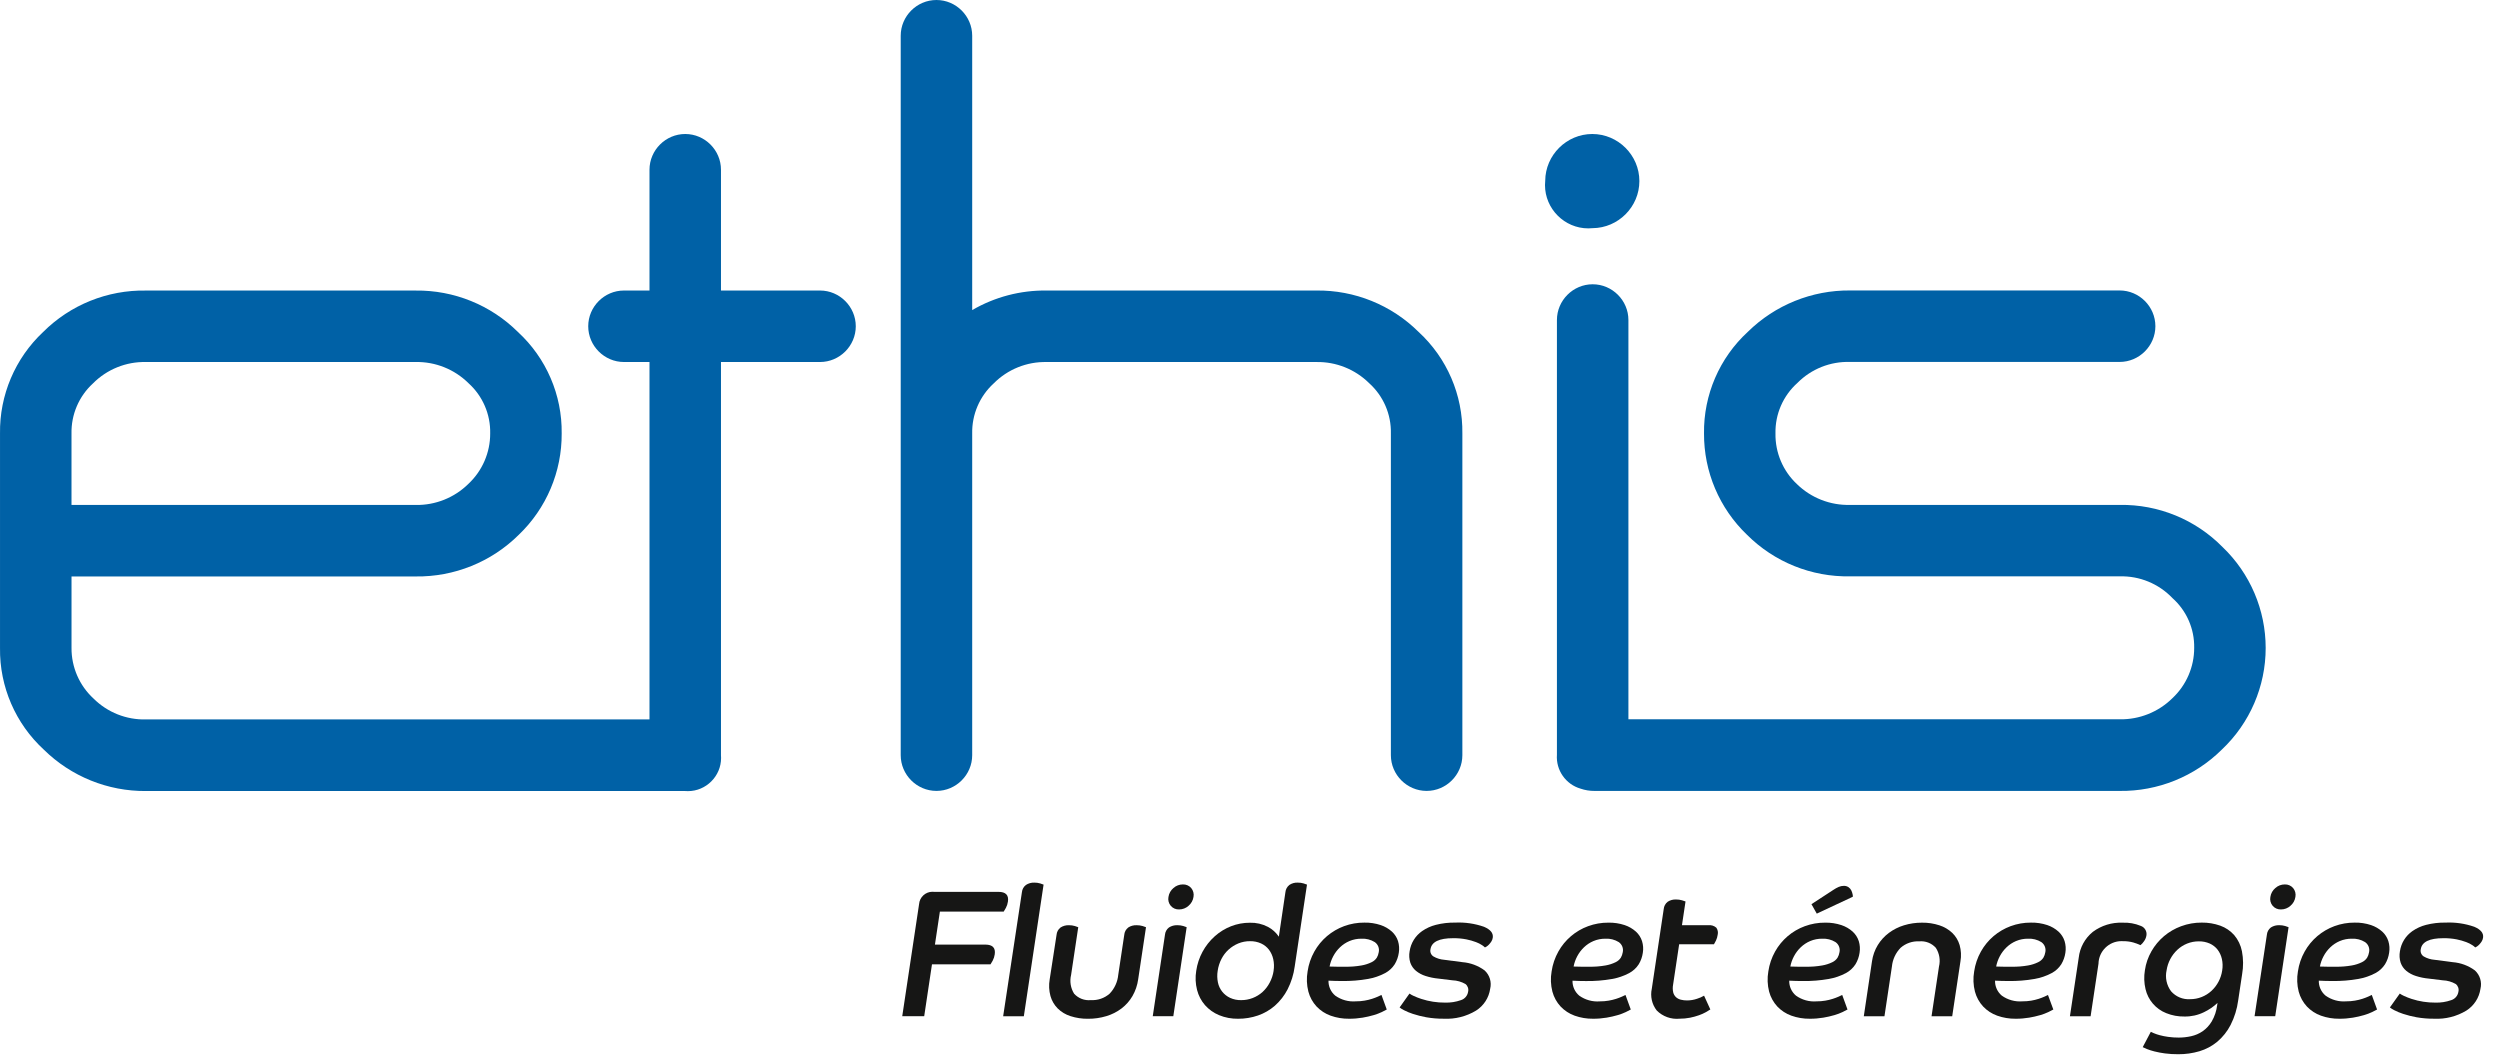 <?xml version="1.0" encoding="UTF-8" standalone="no"?>
<!DOCTYPE svg PUBLIC "-//W3C//DTD SVG 1.1//EN" "http://www.w3.org/Graphics/SVG/1.1/DTD/svg11.dtd">
<svg width="100%" height="100%" viewBox="0 0 148 63" version="1.1" xmlns="http://www.w3.org/2000/svg" xmlns:xlink="http://www.w3.org/1999/xlink" xml:space="preserve" xmlns:serif="http://www.serif.com/" style="fill-rule:evenodd;clip-rule:evenodd;stroke-linejoin:round;stroke-miterlimit:2;">
    <g id="Tracé_1" transform="matrix(1,0,0,1,-54.081,-71.044)">
        <path d="M102.627,88.243L96.763,88.243L96.763,81.093C96.763,79.932 95.808,78.977 94.647,78.977C93.486,78.977 92.531,79.932 92.531,81.093L92.531,88.243L91.02,88.243C89.859,88.243 88.904,89.198 88.904,90.359C88.904,91.52 89.859,92.475 91.02,92.475L92.531,92.475L92.531,113.634L62.731,113.634C61.569,113.666 60.444,113.22 59.62,112.4C58.781,111.629 58.307,110.539 58.315,109.4L58.315,105.17L78.687,105.17C80.97,105.202 83.173,104.312 84.793,102.703C86.428,101.138 87.347,98.966 87.333,96.703C87.362,94.426 86.42,92.242 84.745,90.7C83.138,89.102 80.953,88.217 78.687,88.245L62.727,88.245C60.448,88.202 58.246,89.089 56.633,90.7C54.976,92.254 54.049,94.437 54.082,96.709L54.082,109.409C54.052,111.69 54.996,113.879 56.675,115.423C58.287,117.01 60.465,117.892 62.727,117.873L94.647,117.873C94.7,117.877 94.753,117.879 94.806,117.879C95.883,117.879 96.769,116.993 96.769,115.916C96.769,115.863 96.767,115.81 96.763,115.757L96.763,92.475L102.627,92.475C103.788,92.475 104.743,91.52 104.743,90.359C104.743,89.198 103.788,88.243 102.627,88.243ZM62.727,92.475L78.687,92.475C79.854,92.453 80.981,92.904 81.811,93.724C82.655,94.482 83.126,95.572 83.1,96.706C83.103,97.835 82.636,98.917 81.811,99.688C80.981,100.508 79.854,100.959 78.687,100.938L58.314,100.938L58.314,96.706C58.292,95.583 58.754,94.503 59.583,93.744C60.412,92.907 61.55,92.448 62.727,92.475Z" style="fill:rgb(0,97,166);fill-rule:nonzero;"/>
    </g>
    <g id="Tracé_2" transform="matrix(1,0,0,1,-298.151,-34.731)">
        <path d="M376.078,51.93L360.118,51.93C358.569,51.909 357.044,52.309 355.705,53.088L355.705,36.847C355.705,35.686 354.75,34.731 353.589,34.731C352.428,34.731 351.473,35.686 351.473,36.847L351.473,79.437C351.473,80.598 352.428,81.553 353.589,81.553C354.75,81.553 355.705,80.598 355.705,79.437L355.705,60.394C355.683,59.271 356.145,58.191 356.974,57.432C357.803,56.595 358.941,56.136 360.118,56.163L376.078,56.163C377.245,56.141 378.372,56.592 379.202,57.412C380.046,58.17 380.517,59.26 380.491,60.394L380.491,79.437C380.491,80.598 381.446,81.553 382.607,81.553C383.768,81.553 384.723,80.598 384.723,79.437L384.723,60.394C384.754,58.115 383.812,55.928 382.136,54.385C380.529,52.787 378.344,51.902 376.078,51.93Z" style="fill:rgb(0,97,166);fill-rule:nonzero;"/>
    </g>
    <g id="Tracé_3" transform="matrix(1,0,0,1,-472.818,-71.044)">
        <path d="M567.1,84.551C568.622,84.541 569.869,83.286 569.869,81.764C569.869,80.235 568.611,78.977 567.082,78.977C565.56,78.977 564.305,80.224 564.295,81.746C564.286,81.831 564.282,81.917 564.282,82.003C564.282,83.408 565.438,84.564 566.843,84.564C566.929,84.564 567.015,84.56 567.1,84.551Z" style="fill:rgb(0,97,166);fill-rule:nonzero;"/>
    </g>
    <g id="Tracé_4" transform="matrix(1,0,0,1,-475.973,-111.755)">
        <path d="M607.554,144.146C605.951,142.512 603.743,141.607 601.454,141.646L585.494,141.646C584.323,141.676 583.188,141.231 582.35,140.413C581.522,139.638 581.061,138.547 581.081,137.413C581.057,136.275 581.532,135.182 582.381,134.423C583.202,133.595 584.331,133.145 585.496,133.182L601.456,133.182C602.617,133.182 603.572,132.227 603.572,131.066C603.572,129.905 602.617,128.95 601.456,128.95L585.496,128.95C583.234,128.931 581.056,129.813 579.444,131.4C577.765,132.944 576.821,135.133 576.851,137.414C576.839,139.678 577.76,141.849 579.396,143.414C581.01,145.028 583.214,145.917 585.496,145.875L601.456,145.875C602.632,145.842 603.768,146.309 604.58,147.16C605.418,147.906 605.89,148.984 605.869,150.106C605.872,151.235 605.404,152.316 604.58,153.088C603.75,153.908 602.622,154.359 601.455,154.337L572.375,154.337L572.375,130.7C572.375,129.539 571.42,128.584 570.259,128.584C569.098,128.584 568.143,129.539 568.143,130.7L568.143,156.435C568.077,157.348 568.664,158.189 569.543,158.443C569.81,158.535 570.09,158.581 570.372,158.578L601.455,158.578C603.719,158.607 605.901,157.723 607.508,156.128C609.162,154.567 610.101,152.39 610.101,150.115C610.101,147.863 609.181,145.706 607.556,144.147L607.554,144.146Z" style="fill:rgb(0,97,166);fill-rule:nonzero;"/>
    </g>
    <g id="Tracé_5" transform="matrix(1,0,0,1,-298.569,-276.41)">
        <path d="M352.978,329.938C353.008,329.525 353.356,329.202 353.77,329.202C353.804,329.202 353.837,329.204 353.871,329.208L357.681,329.208C358.11,329.208 358.296,329.401 358.238,329.787C358.22,329.916 358.179,330.042 358.118,330.157C358.079,330.233 358.036,330.307 357.988,330.377L354.21,330.377L353.917,332.33L356.9,332.33C357.329,332.33 357.515,332.523 357.457,332.909C357.439,333.038 357.398,333.164 357.337,333.279C357.299,333.355 357.255,333.428 357.208,333.499L353.742,333.499L353.282,336.568L351.982,336.568L352.978,329.938Z" style="fill:rgb(22,22,21);fill-rule:nonzero;"/>
    </g>
    <g id="Tracé_6" transform="matrix(1,0,0,1,-325.95,-273.904)">
        <path d="M386.447,326.724C386.463,326.555 386.548,326.399 386.683,326.295C386.831,326.197 387.006,326.148 387.183,326.155C387.3,326.153 387.417,326.169 387.53,326.203C387.633,326.235 387.699,326.258 387.73,326.273L386.561,334.065L385.337,334.065L386.447,326.724Z" style="fill:rgb(22,22,21);fill-rule:nonzero;"/>
    </g>
    <g id="Tracé_7" transform="matrix(1,0,0,1,-338.415,-285.449)">
        <path d="M400.963,340.791C400.977,340.619 401.063,340.461 401.2,340.356C401.349,340.261 401.524,340.214 401.7,340.222C401.817,340.22 401.934,340.237 402.047,340.27C402.15,340.302 402.216,340.325 402.247,340.34L401.824,343.163C401.731,343.542 401.795,343.943 402.001,344.274C402.252,344.553 402.623,344.695 402.996,344.655C403.401,344.679 403.8,344.542 404.105,344.274C404.395,343.972 404.575,343.58 404.615,343.163L404.971,340.791C404.985,340.619 405.071,340.461 405.208,340.356C405.354,340.261 405.526,340.215 405.7,340.222C405.821,340.22 405.942,340.236 406.058,340.27C406.161,340.302 406.227,340.325 406.258,340.34L405.794,343.431C405.746,343.777 405.632,344.11 405.459,344.413C405.294,344.698 405.074,344.948 404.812,345.148C404.542,345.353 404.237,345.507 403.912,345.604C403.56,345.71 403.194,345.763 402.826,345.76C402.473,345.765 402.123,345.712 401.787,345.604C401.502,345.514 401.242,345.358 401.029,345.148C400.827,344.943 400.68,344.69 400.602,344.413C400.515,344.093 400.499,343.758 400.556,343.431L400.963,340.791Z" style="fill:rgb(22,22,21);fill-rule:nonzero;"/>
    </g>
    <g id="Tracé_8" transform="matrix(1,0,0,1,-366.447,-274.396)">
        <path d="M435.413,329.737C435.427,329.565 435.513,329.407 435.65,329.302C435.799,329.207 435.974,329.16 436.15,329.168C436.267,329.166 436.384,329.183 436.497,329.216C436.6,329.248 436.666,329.271 436.697,329.286L435.907,334.556L434.69,334.556L435.413,329.737ZM436.472,326.754C436.661,326.746 436.843,326.825 436.966,326.968C437.088,327.114 437.138,327.307 437.102,327.494C437.072,327.699 436.967,327.887 436.808,328.02C436.655,328.159 436.456,328.235 436.25,328.235C436.061,328.243 435.879,328.164 435.756,328.02C435.633,327.874 435.583,327.681 435.62,327.494C435.65,327.289 435.755,327.101 435.914,326.968C436.067,326.83 436.266,326.753 436.472,326.754Z" style="fill:rgb(22,22,21);fill-rule:nonzero;"/>
    </g>
    <g id="Tracé_9" transform="matrix(1,0,0,1,-378.064,-273.904)">
        <path d="M454.16,326.724C454.175,326.556 454.259,326.401 454.391,326.295C454.538,326.195 454.714,326.146 454.891,326.155C455.008,326.153 455.125,326.169 455.238,326.203C455.341,326.235 455.407,326.258 455.438,326.273L454.712,331.113C454.649,331.588 454.505,332.049 454.288,332.476C454.1,332.842 453.845,333.169 453.537,333.442C453.244,333.697 452.904,333.894 452.537,334.021C452.158,334.151 451.76,334.216 451.36,334.214C450.973,334.22 450.588,334.148 450.23,334C449.913,333.868 449.629,333.667 449.401,333.41C449.176,333.151 449.015,332.843 448.93,332.51C448.835,332.138 448.818,331.751 448.881,331.373C448.996,330.584 449.386,329.86 449.981,329.329C450.263,329.077 450.587,328.877 450.939,328.739C451.296,328.599 451.676,328.528 452.06,328.53C452.427,328.519 452.792,328.602 453.118,328.771C453.382,328.908 453.606,329.109 453.771,329.356L454.16,326.724ZM453.46,331.371C453.497,331.143 453.49,330.91 453.44,330.684C453.396,330.482 453.309,330.292 453.186,330.126C453.064,329.967 452.904,329.84 452.721,329.756C452.517,329.664 452.294,329.618 452.07,329.622C451.83,329.619 451.592,329.665 451.37,329.756C451.159,329.844 450.964,329.967 450.795,330.121C450.623,330.278 450.48,330.466 450.374,330.674C450.261,330.893 450.186,331.13 450.151,331.374C450.113,331.604 450.118,331.838 450.165,332.066C450.247,332.467 450.515,332.806 450.887,332.978C451.093,333.072 451.317,333.117 451.543,333.112C452.01,333.114 452.46,332.941 452.807,332.629C452.977,332.472 453.12,332.287 453.227,332.082C453.346,331.86 453.426,331.62 453.463,331.371L453.46,331.371Z" style="fill:rgb(22,22,21);fill-rule:nonzero;"/>
    </g>
    <g id="Tracé_10" transform="matrix(1,0,0,1,-408.226,-284.761)">
        <path d="M490.322,344.524C490.259,344.56 490.162,344.61 490.031,344.674C489.875,344.748 489.714,344.808 489.548,344.856C489.332,344.919 489.113,344.969 488.892,345.006C488.628,345.05 488.36,345.072 488.092,345.07C487.719,345.075 487.349,345.013 486.998,344.888C486.682,344.775 486.398,344.589 486.167,344.346C485.936,344.096 485.77,343.794 485.682,343.466C485.581,343.074 485.566,342.665 485.636,342.266C485.696,341.853 485.832,341.455 486.036,341.091C486.229,340.745 486.483,340.436 486.785,340.179C487.085,339.925 487.427,339.725 487.796,339.589C488.18,339.448 488.587,339.377 488.996,339.38C489.324,339.373 489.651,339.422 489.962,339.525C490.208,339.607 490.435,339.739 490.628,339.912C490.795,340.065 490.92,340.259 490.989,340.475C491.057,340.697 491.073,340.932 491.036,341.162C491.002,341.403 490.919,341.635 490.794,341.844C490.651,342.066 490.454,342.247 490.221,342.37C489.906,342.537 489.566,342.653 489.214,342.714C488.705,342.804 488.189,342.845 487.672,342.837C487.529,342.837 487.395,342.835 487.272,342.832C487.149,342.829 487.015,342.823 486.872,342.816C486.864,343.157 487.011,343.483 487.272,343.702C487.626,343.955 488.059,344.075 488.493,344.04C488.668,344.041 488.842,344.027 489.014,343.997C489.163,343.972 489.31,343.936 489.454,343.89C489.57,343.853 489.684,343.81 489.796,343.761L490.009,343.661L490.322,344.524ZM486.937,341.98C487.1,341.987 487.257,341.991 487.408,341.991L487.859,341.991C488.183,341.997 488.506,341.972 488.825,341.916C489.033,341.881 489.235,341.816 489.425,341.723C489.551,341.664 489.658,341.571 489.734,341.455C489.79,341.359 489.828,341.254 489.845,341.144C489.901,340.912 489.807,340.667 489.61,340.532C489.376,340.388 489.104,340.318 488.83,340.332C488.584,340.329 488.339,340.376 488.112,340.472C487.904,340.56 487.715,340.686 487.552,340.842C487.391,340.996 487.256,341.176 487.152,341.373C487.05,341.564 486.978,341.769 486.937,341.981L486.937,341.98Z" style="fill:rgb(22,22,21);fill-rule:nonzero;"/>
    </g>
    <g id="Tracé_11" transform="matrix(1,0,0,1,-433.333,-284.761)">
        <path d="M516.774,343.58C516.851,343.635 516.934,343.681 517.021,343.719C517.168,343.787 517.318,343.846 517.472,343.896C517.927,344.045 518.403,344.119 518.882,344.116C519.2,344.125 519.516,344.076 519.816,343.971C520.043,343.902 520.211,343.706 520.245,343.471C520.286,343.302 520.224,343.123 520.088,343.015C519.853,342.88 519.587,342.804 519.316,342.795L518.493,342.695C518.233,342.671 517.976,342.619 517.727,342.539C517.519,342.475 517.325,342.371 517.156,342.233C517.005,342.106 516.891,341.942 516.825,341.756C516.755,341.536 516.74,341.301 516.783,341.074C516.854,340.593 517.121,340.161 517.52,339.883C517.766,339.712 518.041,339.587 518.332,339.513C518.708,339.417 519.096,339.372 519.484,339.379C520.061,339.352 520.638,339.436 521.184,339.626C521.571,339.791 521.744,340.005 521.705,340.27C521.694,340.35 521.666,340.427 521.623,340.495C521.584,340.556 521.539,340.614 521.49,340.667C521.448,340.714 521.4,340.755 521.348,340.791C521.315,340.815 521.28,340.835 521.242,340.85C521.191,340.8 521.135,340.755 521.074,340.716C520.96,340.641 520.838,340.58 520.71,340.533C520.526,340.464 520.337,340.41 520.144,340.372C519.886,340.322 519.623,340.299 519.36,340.302C518.53,340.302 518.082,340.52 518.017,340.957C517.98,341.12 518.049,341.29 518.19,341.381C518.387,341.496 518.608,341.564 518.836,341.581L519.91,341.721C520.384,341.758 520.838,341.927 521.221,342.209C521.522,342.483 521.649,342.902 521.551,343.298C521.475,343.828 521.171,344.299 520.719,344.586C520.144,344.935 519.478,345.103 518.806,345.069C518.458,345.072 518.11,345.043 517.767,344.983C517.499,344.935 517.235,344.868 516.976,344.783C516.793,344.724 516.616,344.651 516.445,344.563C516.354,344.519 516.269,344.465 516.19,344.402L516.774,343.58Z" style="fill:rgb(22,22,21);fill-rule:nonzero;"/>
    </g>
    <g id="Tracé_12" transform="matrix(1,0,0,1,-474.35,-284.761)">
        <path d="M570.892,344.524C570.829,344.56 570.732,344.61 570.601,344.674C570.445,344.748 570.284,344.808 570.118,344.856C569.902,344.919 569.683,344.969 569.462,345.006C569.198,345.05 568.93,345.072 568.662,345.07C568.289,345.075 567.919,345.013 567.568,344.888C567.252,344.775 566.968,344.589 566.737,344.346C566.506,344.096 566.34,343.794 566.252,343.466C566.151,343.074 566.136,342.665 566.206,342.266C566.266,341.853 566.402,341.455 566.606,341.091C566.994,340.397 567.619,339.864 568.366,339.591C568.75,339.45 569.157,339.379 569.566,339.382C569.894,339.375 570.221,339.424 570.532,339.527C570.778,339.609 571.005,339.741 571.198,339.914C571.366,340.067 571.49,340.261 571.559,340.477C571.627,340.699 571.644,340.934 571.606,341.164C571.572,341.405 571.49,341.637 571.364,341.846C571.221,342.068 571.024,342.249 570.791,342.372C570.475,342.539 570.136,342.655 569.784,342.716C569.275,342.806 568.759,342.847 568.242,342.839C568.099,342.839 567.965,342.837 567.842,342.834C567.719,342.831 567.585,342.825 567.442,342.818C567.434,343.159 567.581,343.485 567.842,343.704C568.196,343.957 568.629,344.077 569.063,344.042C569.238,344.043 569.413,344.029 569.585,343.999C569.734,343.974 569.881,343.938 570.025,343.892C570.141,343.855 570.255,343.812 570.366,343.763L570.579,343.663L570.892,344.524ZM567.507,341.98C567.67,341.987 567.827,341.991 567.978,341.991L568.429,341.991C568.753,341.997 569.076,341.972 569.395,341.916C569.603,341.881 569.805,341.816 569.995,341.723C570.121,341.664 570.228,341.571 570.304,341.455C570.36,341.359 570.398,341.254 570.415,341.144C570.471,340.911 570.377,340.667 570.179,340.532C569.945,340.388 569.673,340.318 569.399,340.332C569.153,340.329 568.908,340.376 568.681,340.472C568.473,340.56 568.284,340.686 568.121,340.842C567.96,340.996 567.825,341.176 567.721,341.373C567.619,341.564 567.547,341.769 567.507,341.981L567.507,341.98Z" style="fill:rgb(22,22,21);fill-rule:nonzero;"/>
    </g>
    <g id="Tracé_13" transform="matrix(1,0,0,1,-501.542,-278.473)">
        <path d="M600.034,332.291C600.048,332.119 600.134,331.961 600.271,331.856C600.417,331.761 600.589,331.715 600.763,331.722C600.882,331.721 601.001,331.737 601.116,331.77C601.222,331.802 601.292,331.825 601.325,331.84L601.114,333.246L602.67,333.246C602.842,333.224 603.016,333.277 603.147,333.391C603.235,333.514 603.265,333.669 603.228,333.815C603.212,333.932 603.179,334.046 603.128,334.153C603.076,334.253 603.037,334.33 603.009,334.373L600.948,334.373L600.589,336.766C600.56,336.917 600.563,337.072 600.596,337.222C600.623,337.331 600.68,337.429 600.762,337.506C600.844,337.579 600.944,337.631 601.051,337.656C601.17,337.685 601.292,337.7 601.415,337.699C601.617,337.699 601.818,337.665 602.009,337.599C602.154,337.555 602.293,337.494 602.423,337.417L602.794,338.233C602.727,338.276 602.639,338.329 602.528,338.394C602.397,338.466 602.261,338.527 602.12,338.576C601.948,338.637 601.773,338.685 601.594,338.721C601.39,338.761 601.181,338.781 600.973,338.78C600.472,338.829 599.974,338.65 599.619,338.292C599.336,337.929 599.23,337.458 599.328,337.009L600.034,332.291Z" style="fill:rgb(22,22,21);fill-rule:nonzero;"/>
    </g>
    <g id="Tracé_14" transform="matrix(1,0,0,1,-533.081,-274.789)">
        <path d="M642.453,334.552C642.39,334.588 642.293,334.638 642.162,334.702C642.006,334.775 641.845,334.836 641.679,334.884C641.463,334.947 641.244,334.997 641.023,335.034C640.759,335.078 640.491,335.1 640.223,335.098C639.85,335.103 639.48,335.041 639.129,334.916C638.813,334.803 638.529,334.617 638.298,334.374C638.067,334.124 637.901,333.822 637.813,333.494C637.712,333.102 637.697,332.693 637.767,332.294C637.827,331.881 637.963,331.483 638.167,331.119C638.555,330.425 639.18,329.892 639.927,329.619C640.311,329.478 640.718,329.407 641.127,329.41C641.455,329.403 641.782,329.452 642.093,329.555C642.34,329.637 642.567,329.768 642.76,329.942C642.927,330.095 643.052,330.289 643.121,330.505C643.189,330.727 643.205,330.962 643.168,331.192C643.134,331.433 643.051,331.664 642.926,331.873C642.783,332.095 642.586,332.276 642.353,332.399C642.038,332.566 641.698,332.682 641.346,332.743C640.837,332.833 640.32,332.874 639.803,332.866C639.66,332.866 639.526,332.864 639.403,332.861C639.28,332.858 639.146,332.852 639.003,332.845C638.995,333.186 639.142,333.512 639.403,333.731C639.757,333.984 640.19,334.104 640.624,334.069C640.799,334.07 640.973,334.056 641.145,334.026C641.294,334.001 641.441,333.965 641.585,333.919C641.701,333.882 641.815,333.839 641.927,333.79L642.14,333.69L642.453,334.552ZM639.068,332.008C639.231,332.015 639.388,332.019 639.539,332.019L639.99,332.019C640.314,332.025 640.637,332 640.956,331.944C641.164,331.909 641.366,331.844 641.556,331.751C641.682,331.692 641.789,331.599 641.865,331.483C641.921,331.387 641.959,331.282 641.976,331.172C642.032,330.94 641.938,330.695 641.741,330.56C641.507,330.416 641.235,330.346 640.961,330.36C640.715,330.357 640.47,330.404 640.243,330.5C640.035,330.588 639.846,330.714 639.683,330.87C639.522,331.024 639.387,331.204 639.283,331.401C639.181,331.592 639.109,331.797 639.068,332.009L639.068,332.008ZM640.319,328.316L641.619,327.468C641.72,327.399 641.828,327.34 641.94,327.291C642.033,327.252 642.132,327.232 642.233,327.232C642.334,327.228 642.433,327.256 642.516,327.313C642.586,327.362 642.643,327.429 642.68,327.506C642.713,327.576 642.738,327.65 642.754,327.726C642.766,327.775 642.771,327.826 642.769,327.876L640.634,328.876L640.319,328.316Z" style="fill:rgb(22,22,21);fill-rule:nonzero;"/>
    </g>
    <g id="Tracé_15" transform="matrix(1,0,0,1,-559.111,-284.761)">
        <path d="M669.933,341.67C669.981,341.33 670.097,341.003 670.276,340.709C670.447,340.43 670.669,340.186 670.931,339.99C671.201,339.789 671.503,339.637 671.825,339.539C672.172,339.433 672.532,339.381 672.895,339.383C673.244,339.378 673.591,339.431 673.923,339.539C674.208,339.63 674.469,339.784 674.687,339.99C674.891,340.188 675.04,340.436 675.121,340.709C675.209,341.022 675.226,341.35 675.17,341.67L674.682,344.922L673.458,344.922L673.899,341.981C673.992,341.601 673.924,341.198 673.711,340.87C673.462,340.594 673.097,340.453 672.727,340.489C672.325,340.468 671.93,340.605 671.627,340.87C671.334,341.171 671.152,341.563 671.112,341.981L670.671,344.922L669.448,344.922L669.933,341.67Z" style="fill:rgb(22,22,21);fill-rule:nonzero;"/>
    </g>
    <g id="Tracé_16" transform="matrix(1,0,0,1,-588.855,-284.761)">
        <path d="M710.412,344.524C710.349,344.56 710.252,344.61 710.121,344.674C709.965,344.747 709.804,344.808 709.638,344.856C709.422,344.919 709.203,344.969 708.982,345.006C708.718,345.05 708.45,345.072 708.182,345.07C707.809,345.075 707.439,345.013 707.088,344.888C706.772,344.775 706.488,344.589 706.257,344.346C706.026,344.096 705.86,343.794 705.772,343.466C705.671,343.074 705.656,342.665 705.726,342.266C705.786,341.853 705.922,341.455 706.126,341.091C706.319,340.745 706.573,340.436 706.875,340.179C707.175,339.925 707.517,339.725 707.886,339.589C708.27,339.448 708.677,339.377 709.086,339.38C709.414,339.373 709.741,339.422 710.052,339.525C710.298,339.607 710.525,339.739 710.718,339.912C710.885,340.065 711.01,340.259 711.079,340.475C711.147,340.697 711.163,340.932 711.126,341.162C711.092,341.403 711.009,341.635 710.884,341.844C710.741,342.066 710.544,342.247 710.311,342.37C709.996,342.537 709.656,342.653 709.304,342.714C708.795,342.804 708.278,342.845 707.761,342.837C707.618,342.837 707.484,342.835 707.361,342.832C707.238,342.829 707.104,342.823 706.961,342.816C706.953,343.157 707.1,343.483 707.361,343.702C707.715,343.955 708.148,344.075 708.582,344.04C708.756,344.042 708.929,344.028 709.1,344C709.249,343.975 709.396,343.939 709.54,343.893C709.656,343.856 709.77,343.813 709.882,343.764L710.095,343.664L710.412,344.524ZM707.027,341.98C707.19,341.987 707.347,341.991 707.498,341.991L707.949,341.991C708.273,341.997 708.596,341.972 708.915,341.916C709.123,341.881 709.325,341.816 709.515,341.723C709.641,341.664 709.748,341.571 709.824,341.455C709.88,341.359 709.918,341.254 709.935,341.144C709.991,340.912 709.897,340.667 709.7,340.532C709.466,340.388 709.194,340.318 708.92,340.332C708.674,340.329 708.429,340.376 708.202,340.472C707.994,340.56 707.805,340.686 707.642,340.842C707.481,340.996 707.346,341.176 707.242,341.373C707.14,341.564 707.068,341.769 707.027,341.981L707.027,341.98Z" style="fill:rgb(22,22,21);fill-rule:nonzero;"/>
    </g>
    <g id="Tracé_17" transform="matrix(1,0,0,1,-614.988,-284.761)">
        <path d="M738.049,341.455C738.116,340.855 738.416,340.306 738.885,339.926C739.392,339.549 740.014,339.358 740.646,339.384C741.013,339.368 741.378,339.432 741.718,339.572C741.956,339.654 742.1,339.899 742.056,340.146C742.035,340.275 741.981,340.397 741.901,340.5C741.847,340.582 741.779,340.655 741.701,340.715C741.564,340.649 741.421,340.595 741.274,340.554C741.078,340.501 740.877,340.476 740.674,340.479C740.642,340.477 740.609,340.476 740.577,340.476C739.841,340.476 739.232,341.074 739.219,341.81L738.752,344.922L737.528,344.922L738.049,341.455Z" style="fill:rgb(22,22,21);fill-rule:nonzero;"/>
    </g>
    <g id="Tracé_18" transform="matrix(1,0,0,1,-634.752,-284.761)">
        <path d="M762.08,345.844C762.107,345.858 762.165,345.885 762.256,345.925C762.369,345.972 762.485,346.011 762.603,346.043C762.767,346.087 762.934,346.12 763.103,346.143C763.312,346.173 763.524,346.187 763.735,346.186C763.981,346.186 764.226,346.158 764.466,346.105C764.708,346.052 764.938,345.954 765.143,345.815C765.364,345.661 765.549,345.461 765.687,345.23C765.859,344.933 765.968,344.604 766.009,344.264L766.028,344.135C765.791,344.358 765.521,344.542 765.228,344.682C764.867,344.859 764.47,344.947 764.068,344.939C763.7,344.945 763.334,344.877 762.992,344.739C762.375,344.495 761.917,343.963 761.767,343.317C761.68,342.951 761.667,342.572 761.73,342.201C761.787,341.804 761.919,341.422 762.119,341.074C762.312,340.736 762.563,340.435 762.859,340.183C763.161,339.929 763.505,339.729 763.876,339.593C764.266,339.449 764.678,339.376 765.094,339.379C765.469,339.374 765.841,339.436 766.194,339.561C766.511,339.675 766.794,339.867 767.017,340.119C767.249,340.393 767.406,340.722 767.475,341.074C767.561,341.524 767.564,341.986 767.485,342.437L767.253,343.983C767.186,344.489 767.035,344.981 766.804,345.437C766.609,345.817 766.341,346.154 766.016,346.43C765.706,346.687 765.347,346.879 764.961,346.994C764.554,347.114 764.131,347.174 763.706,347.171C763.441,347.173 763.177,347.157 762.914,347.123C762.705,347.096 762.498,347.056 762.293,347.005C762.144,346.968 761.997,346.921 761.853,346.865C761.738,346.818 761.654,346.781 761.601,346.752L762.08,345.844ZM764.409,343.912C764.644,343.914 764.876,343.87 765.094,343.783C765.303,343.7 765.495,343.58 765.662,343.429C766.012,343.108 766.24,342.676 766.307,342.206C766.344,341.979 766.337,341.748 766.286,341.524C766.241,341.325 766.154,341.139 766.03,340.977C765.908,340.822 765.749,340.699 765.569,340.618C765.366,340.529 765.145,340.485 764.923,340.489C764.683,340.487 764.445,340.533 764.223,340.623C764.01,340.71 763.815,340.835 763.647,340.993C763.479,341.151 763.339,341.336 763.232,341.54C763.122,341.748 763.048,341.973 763.014,342.205C762.918,342.637 763.015,343.089 763.279,343.444C763.561,343.768 763.98,343.942 764.409,343.913L764.409,343.912Z" style="fill:rgb(22,22,21);fill-rule:nonzero;"/>
    </g>
    <g id="Tracé_19" transform="matrix(1,0,0,1,-665.039,-274.396)">
        <path d="M799.238,329.737C799.252,329.565 799.338,329.407 799.475,329.302C799.624,329.207 799.799,329.16 799.975,329.168C800.092,329.166 800.209,329.183 800.322,329.216C800.425,329.248 800.491,329.271 800.522,329.286L799.732,334.556L798.509,334.556L799.238,329.737ZM800.297,326.754C800.486,326.746 800.668,326.825 800.791,326.968C800.913,327.114 800.963,327.307 800.927,327.494C800.897,327.699 800.792,327.887 800.633,328.02C800.48,328.159 800.281,328.235 800.075,328.235C799.886,328.243 799.704,328.164 799.581,328.02C799.458,327.874 799.408,327.681 799.445,327.494C799.475,327.289 799.58,327.101 799.739,326.968C799.893,326.829 800.093,326.753 800.3,326.754L800.297,326.754Z" style="fill:rgb(22,22,21);fill-rule:nonzero;"/>
    </g>
    <g id="Tracé_20" transform="matrix(1,0,0,1,-676.583,-284.761)">
        <path d="M817.306,344.524C817.243,344.56 817.146,344.61 817.015,344.674C816.859,344.748 816.698,344.808 816.532,344.856C816.316,344.919 816.097,344.969 815.876,345.006C815.612,345.05 815.344,345.072 815.076,345.07C814.703,345.075 814.333,345.013 813.982,344.888C813.666,344.775 813.382,344.589 813.151,344.346C812.92,344.096 812.754,343.794 812.666,343.466C812.565,343.074 812.55,342.665 812.62,342.266C812.68,341.853 812.816,341.455 813.02,341.091C813.213,340.745 813.467,340.436 813.769,340.179C814.069,339.925 814.411,339.725 814.78,339.589C815.164,339.448 815.571,339.377 815.98,339.38C816.308,339.373 816.635,339.422 816.946,339.525C817.192,339.607 817.419,339.739 817.612,339.912C817.78,340.065 817.904,340.259 817.973,340.475C818.042,340.697 818.058,340.932 818.02,341.162C817.986,341.403 817.904,341.635 817.778,341.844C817.635,342.066 817.438,342.247 817.205,342.37C816.889,342.537 816.55,342.653 816.198,342.714C815.689,342.804 815.173,342.845 814.656,342.837C814.513,342.837 814.379,342.835 814.256,342.832C814.133,342.829 813.999,342.823 813.856,342.816C813.848,343.157 813.995,343.483 814.256,343.702C814.61,343.955 815.043,344.075 815.477,344.04C815.652,344.041 815.827,344.027 815.999,343.997C816.148,343.972 816.295,343.936 816.439,343.89C816.555,343.853 816.669,343.81 816.78,343.761L816.993,343.661L817.306,344.524ZM813.921,341.98C814.084,341.987 814.241,341.991 814.392,341.991L814.843,341.991C815.167,341.997 815.49,341.972 815.809,341.916C816.017,341.881 816.219,341.816 816.409,341.723C816.535,341.664 816.642,341.571 816.718,341.455C816.774,341.359 816.812,341.254 816.829,341.144C816.885,340.911 816.791,340.667 816.593,340.532C816.36,340.388 816.088,340.318 815.814,340.332C815.568,340.329 815.323,340.376 815.096,340.472C814.888,340.56 814.699,340.686 814.536,340.842C814.375,340.996 814.24,341.176 814.136,341.373C814.034,341.564 813.962,341.769 813.921,341.981L813.921,341.98Z" style="fill:rgb(22,22,21);fill-rule:nonzero;"/>
    </g>
    <g id="Tracé_21" transform="matrix(1,0,0,1,-701.69,-284.761)">
        <path d="M843.757,343.58C843.834,343.634 843.917,343.681 844.004,343.719C844.151,343.787 844.301,343.846 844.455,343.896C844.91,344.045 845.386,344.119 845.865,344.116C846.183,344.125 846.499,344.076 846.799,343.971C847.026,343.902 847.194,343.706 847.228,343.471C847.269,343.302 847.207,343.123 847.071,343.015C846.836,342.88 846.57,342.804 846.299,342.795L845.476,342.695C845.216,342.671 844.96,342.619 844.711,342.539C844.503,342.475 844.309,342.371 844.14,342.233C843.989,342.106 843.875,341.942 843.809,341.756C843.739,341.536 843.724,341.301 843.766,341.074C843.837,340.593 844.104,340.161 844.503,339.883C844.749,339.712 845.024,339.587 845.315,339.513C845.691,339.417 846.079,339.372 846.467,339.379C847.044,339.352 847.621,339.436 848.167,339.626C848.554,339.791 848.727,340.005 848.687,340.27C848.676,340.35 848.648,340.427 848.605,340.495C848.566,340.556 848.521,340.614 848.472,340.667C848.429,340.714 848.382,340.755 848.33,340.791C848.297,340.815 848.262,340.835 848.224,340.85C848.173,340.799 848.117,340.755 848.056,340.716C847.942,340.642 847.82,340.58 847.692,340.533C847.508,340.464 847.319,340.41 847.126,340.372C846.868,340.322 846.605,340.299 846.342,340.302C845.512,340.302 845.064,340.52 844.999,340.957C844.962,341.12 845.031,341.29 845.171,341.381C845.369,341.496 845.59,341.565 845.818,341.581L846.891,341.721C847.365,341.758 847.82,341.927 848.203,342.209C848.504,342.483 848.631,342.902 848.533,343.298C848.457,343.828 848.153,344.299 847.701,344.586C847.126,344.935 846.46,345.103 845.788,345.069C845.44,345.072 845.092,345.043 844.749,344.983C844.481,344.935 844.217,344.868 843.958,344.783C843.775,344.724 843.598,344.651 843.427,344.563C843.336,344.519 843.251,344.465 843.172,344.402L843.757,343.58Z" style="fill:rgb(22,22,21);fill-rule:nonzero;"/>
    </g>
</svg>
